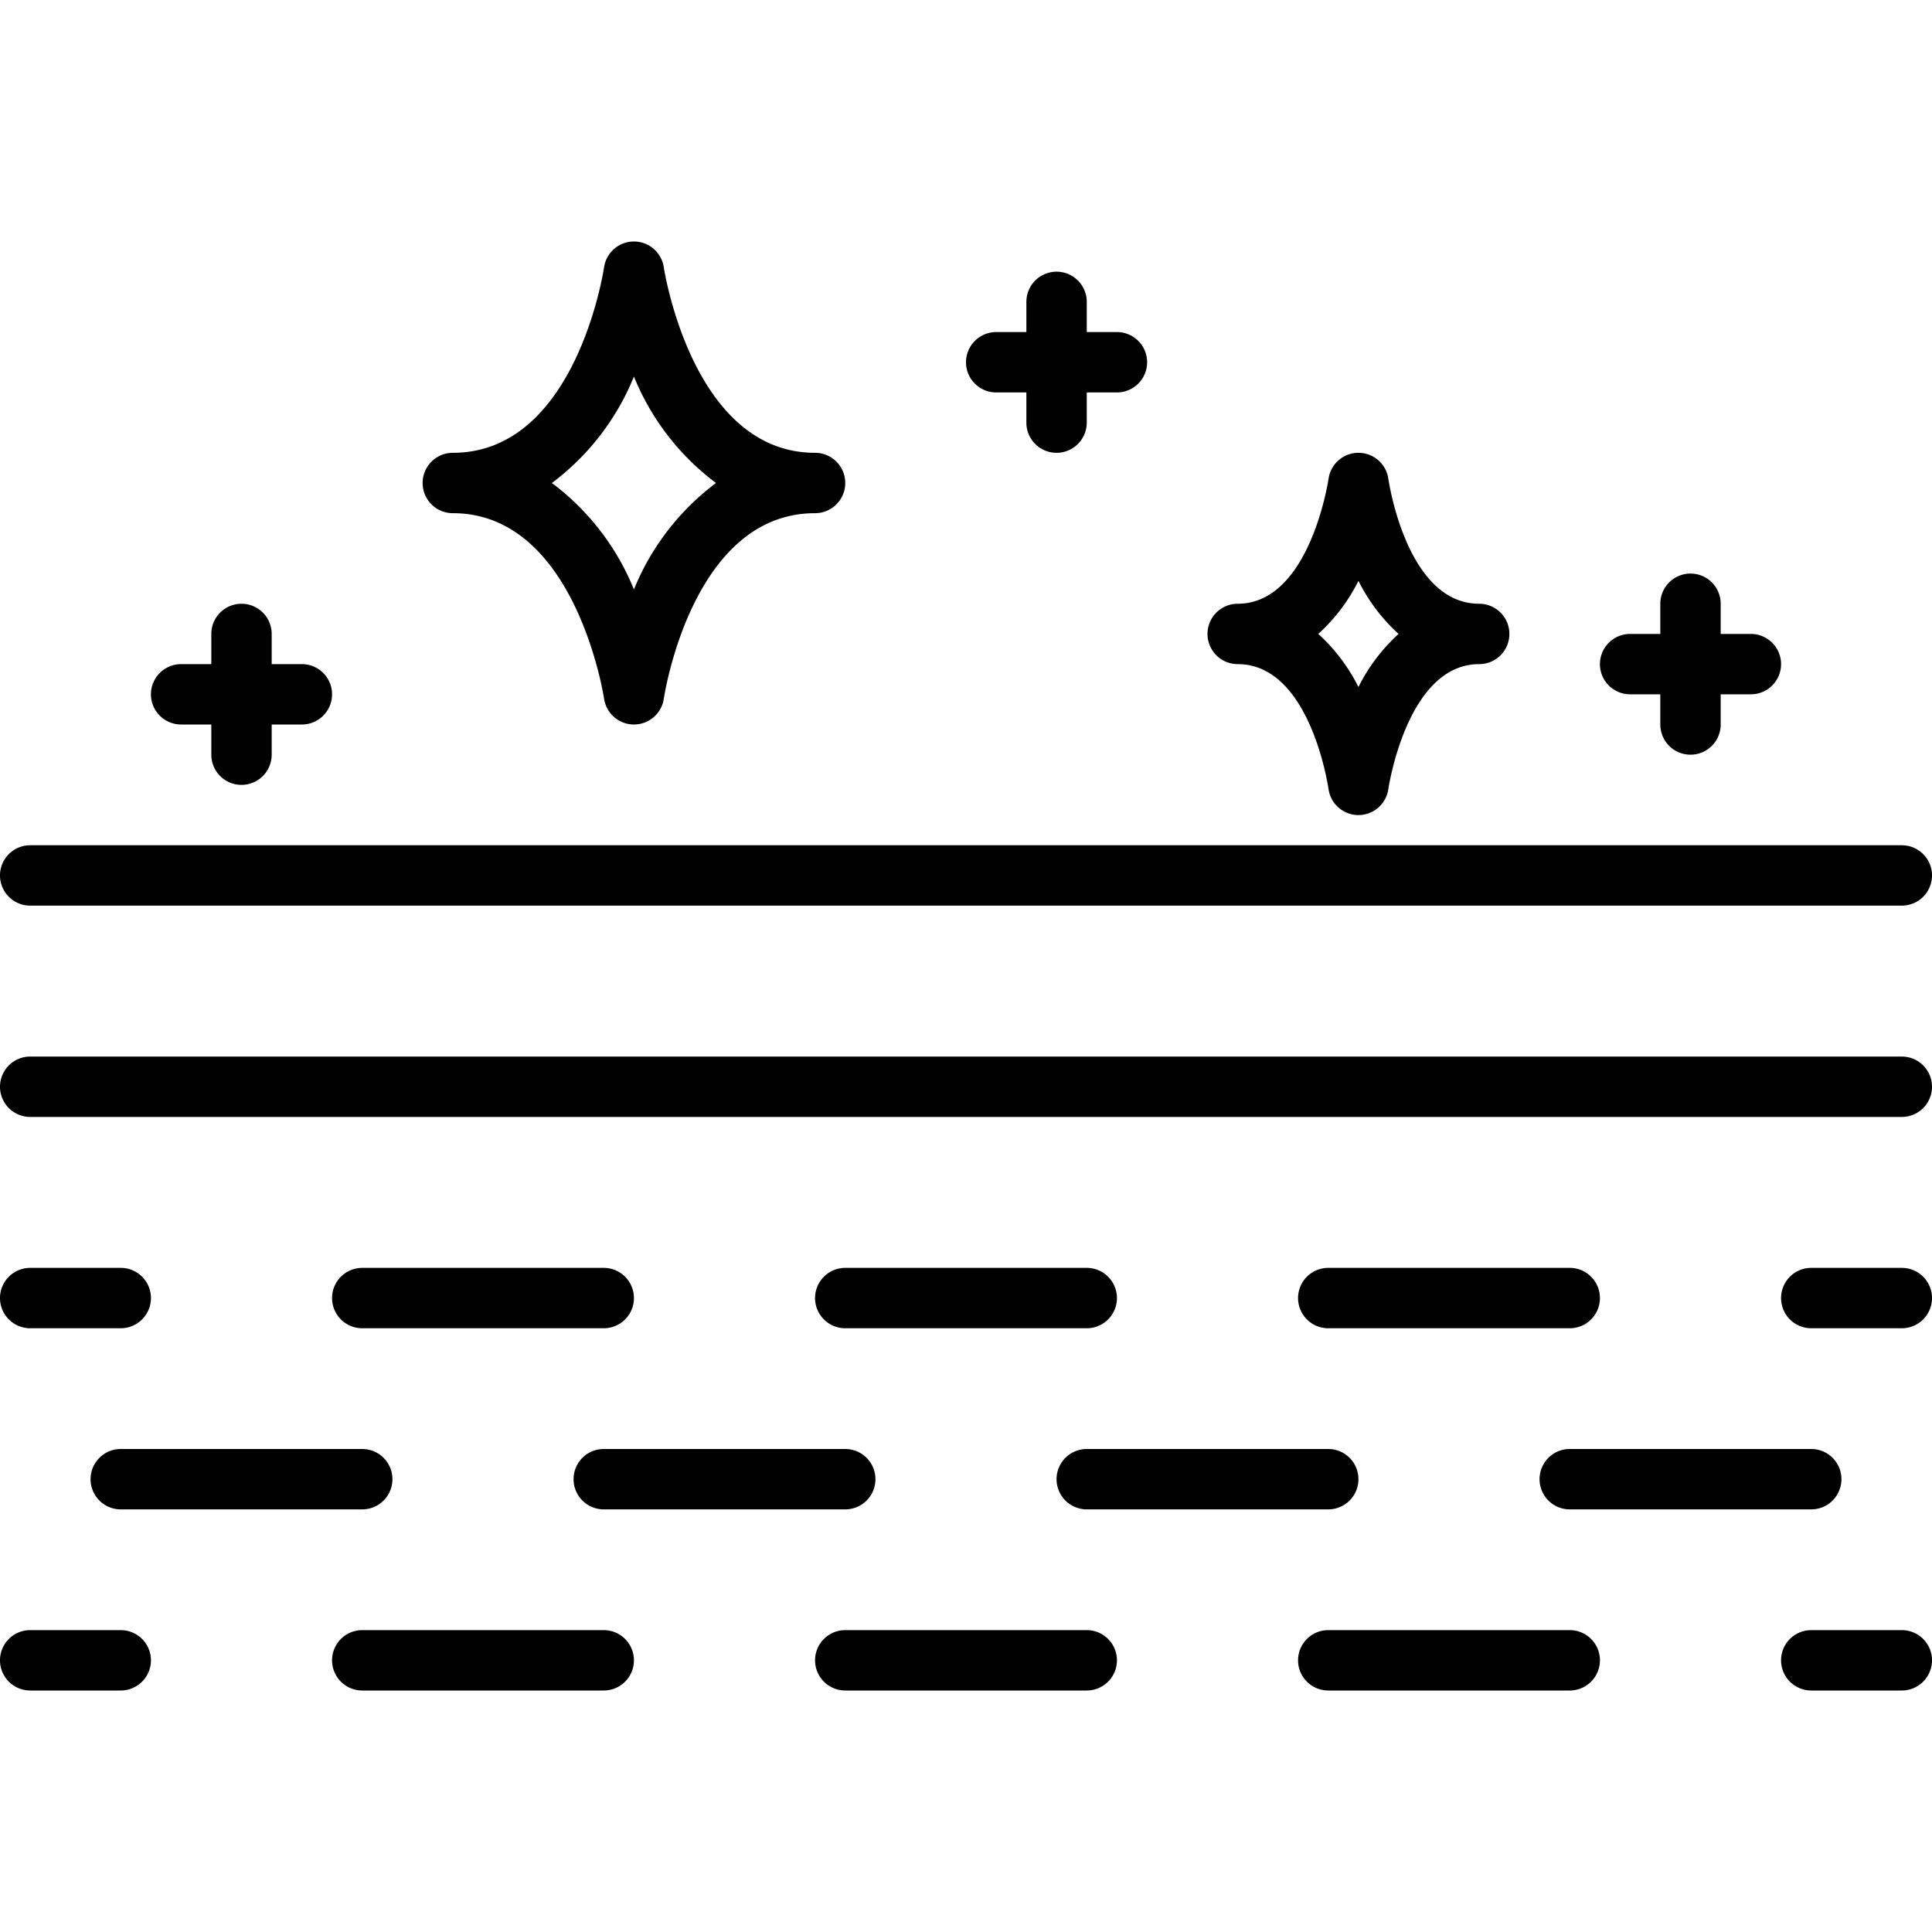 <?xml version="1.0" encoding="UTF-8"?>
<svg xmlns="http://www.w3.org/2000/svg" id="Layer_1" data-name="Layer 1" viewBox="0 0 64 64" width="512" height="512">
  <path d="M20,44H12a1,1,0,0,1,0-2h8a1,1,0,0,1,0,2Z"></path>
  <path d="M12,50H4a1,1,0,0,1,0-2h8a1,1,0,0,1,0,2Z"></path>
  <path d="M28,50H20a1,1,0,0,1,0-2h8a1,1,0,0,1,0,2Z"></path>
  <path d="M44,50H36a1,1,0,0,1,0-2h8a1,1,0,0,1,0,2Z"></path>
  <path d="M60,50H52a1,1,0,0,1,0-2h8a1,1,0,0,1,0,2Z"></path>
  <path d="M4,44H1a1,1,0,0,1,0-2H4a1,1,0,0,1,0,2Z"></path>
  <path d="M52,44H44a1,1,0,0,1,0-2h8a1,1,0,0,1,0,2Z"></path>
  <path d="M36,44H28a1,1,0,0,1,0-2h8a1,1,0,0,1,0,2Z"></path>
  <path d="M63,44H60a1,1,0,0,1,0-2h3a1,1,0,0,1,0,2Z"></path>
  <path d="M36,56H28a1,1,0,0,1,0-2h8a1,1,0,0,1,0,2Z"></path>
  <path d="M20,56H12a1,1,0,0,1,0-2h8a1,1,0,0,1,0,2Z"></path>
  <path d="M4,56H1a1,1,0,0,1,0-2H4a1,1,0,0,1,0,2Z"></path>
  <path d="M52,56H44a1,1,0,0,1,0-2h8a1,1,0,0,1,0,2Z"></path>
  <path d="M63,56H60a1,1,0,0,1,0-2h3a1,1,0,0,1,0,2Z"></path>
  <path d="M63,37H1a1,1,0,0,1,0-2H63a1,1,0,0,1,0,2Z"></path>
  <path d="M63,30H1a1,1,0,0,1,0-2H63a1,1,0,0,1,0,2Z"></path>
  <path d="M21,24a1,1,0,0,1-.989-.856C20,23.082,19.067,17,15,17a1,1,0,0,1,0-2c4.086,0,5-6.08,5.01-6.142A1,1,0,0,1,21,8h0a1,1,0,0,1,.989.856C22,8.918,22.933,15,27,15a1,1,0,0,1,0,2c-4.086,0-5,6.08-5.01,6.142A1,1,0,0,1,21,24Zm-2.718-8A8.306,8.306,0,0,1,21,19.526,8.306,8.306,0,0,1,23.718,16,8.306,8.306,0,0,1,21,12.474,8.306,8.306,0,0,1,18.282,16Z"></path>
  <path d="M45,27a1,1,0,0,1-.991-.865C44,26.093,43.414,22,41,22a1,1,0,0,1,0-2c2.391,0,3-4.091,3.009-4.132A1,1,0,0,1,45,15h0a1,1,0,0,1,.991.865C46,15.907,46.586,20,49,20a1,1,0,0,1,0,2c-2.391,0-3,4.091-3.009,4.132A1,1,0,0,1,45,27Zm-1.33-6A5.986,5.986,0,0,1,45,22.758,5.986,5.986,0,0,1,46.33,21,5.986,5.986,0,0,1,45,19.242,5.986,5.986,0,0,1,43.67,21Z"></path>
  <path d="M35,15a1,1,0,0,1-1-1V10a1,1,0,0,1,2,0v4A1,1,0,0,1,35,15Z"></path>
  <path d="M37,13H33a1,1,0,0,1,0-2h4a1,1,0,0,1,0,2Z"></path>
  <path d="M8,26a1,1,0,0,1-1-1V21a1,1,0,0,1,2,0v4A1,1,0,0,1,8,26Z"></path>
  <path d="M10,24H6a1,1,0,0,1,0-2h4a1,1,0,0,1,0,2Z"></path>
  <path d="M56,25a1,1,0,0,1-1-1V20a1,1,0,0,1,2,0v4A1,1,0,0,1,56,25Z"></path>
  <path d="M58,23H54a1,1,0,0,1,0-2h4a1,1,0,0,1,0,2Z"></path>
</svg>
